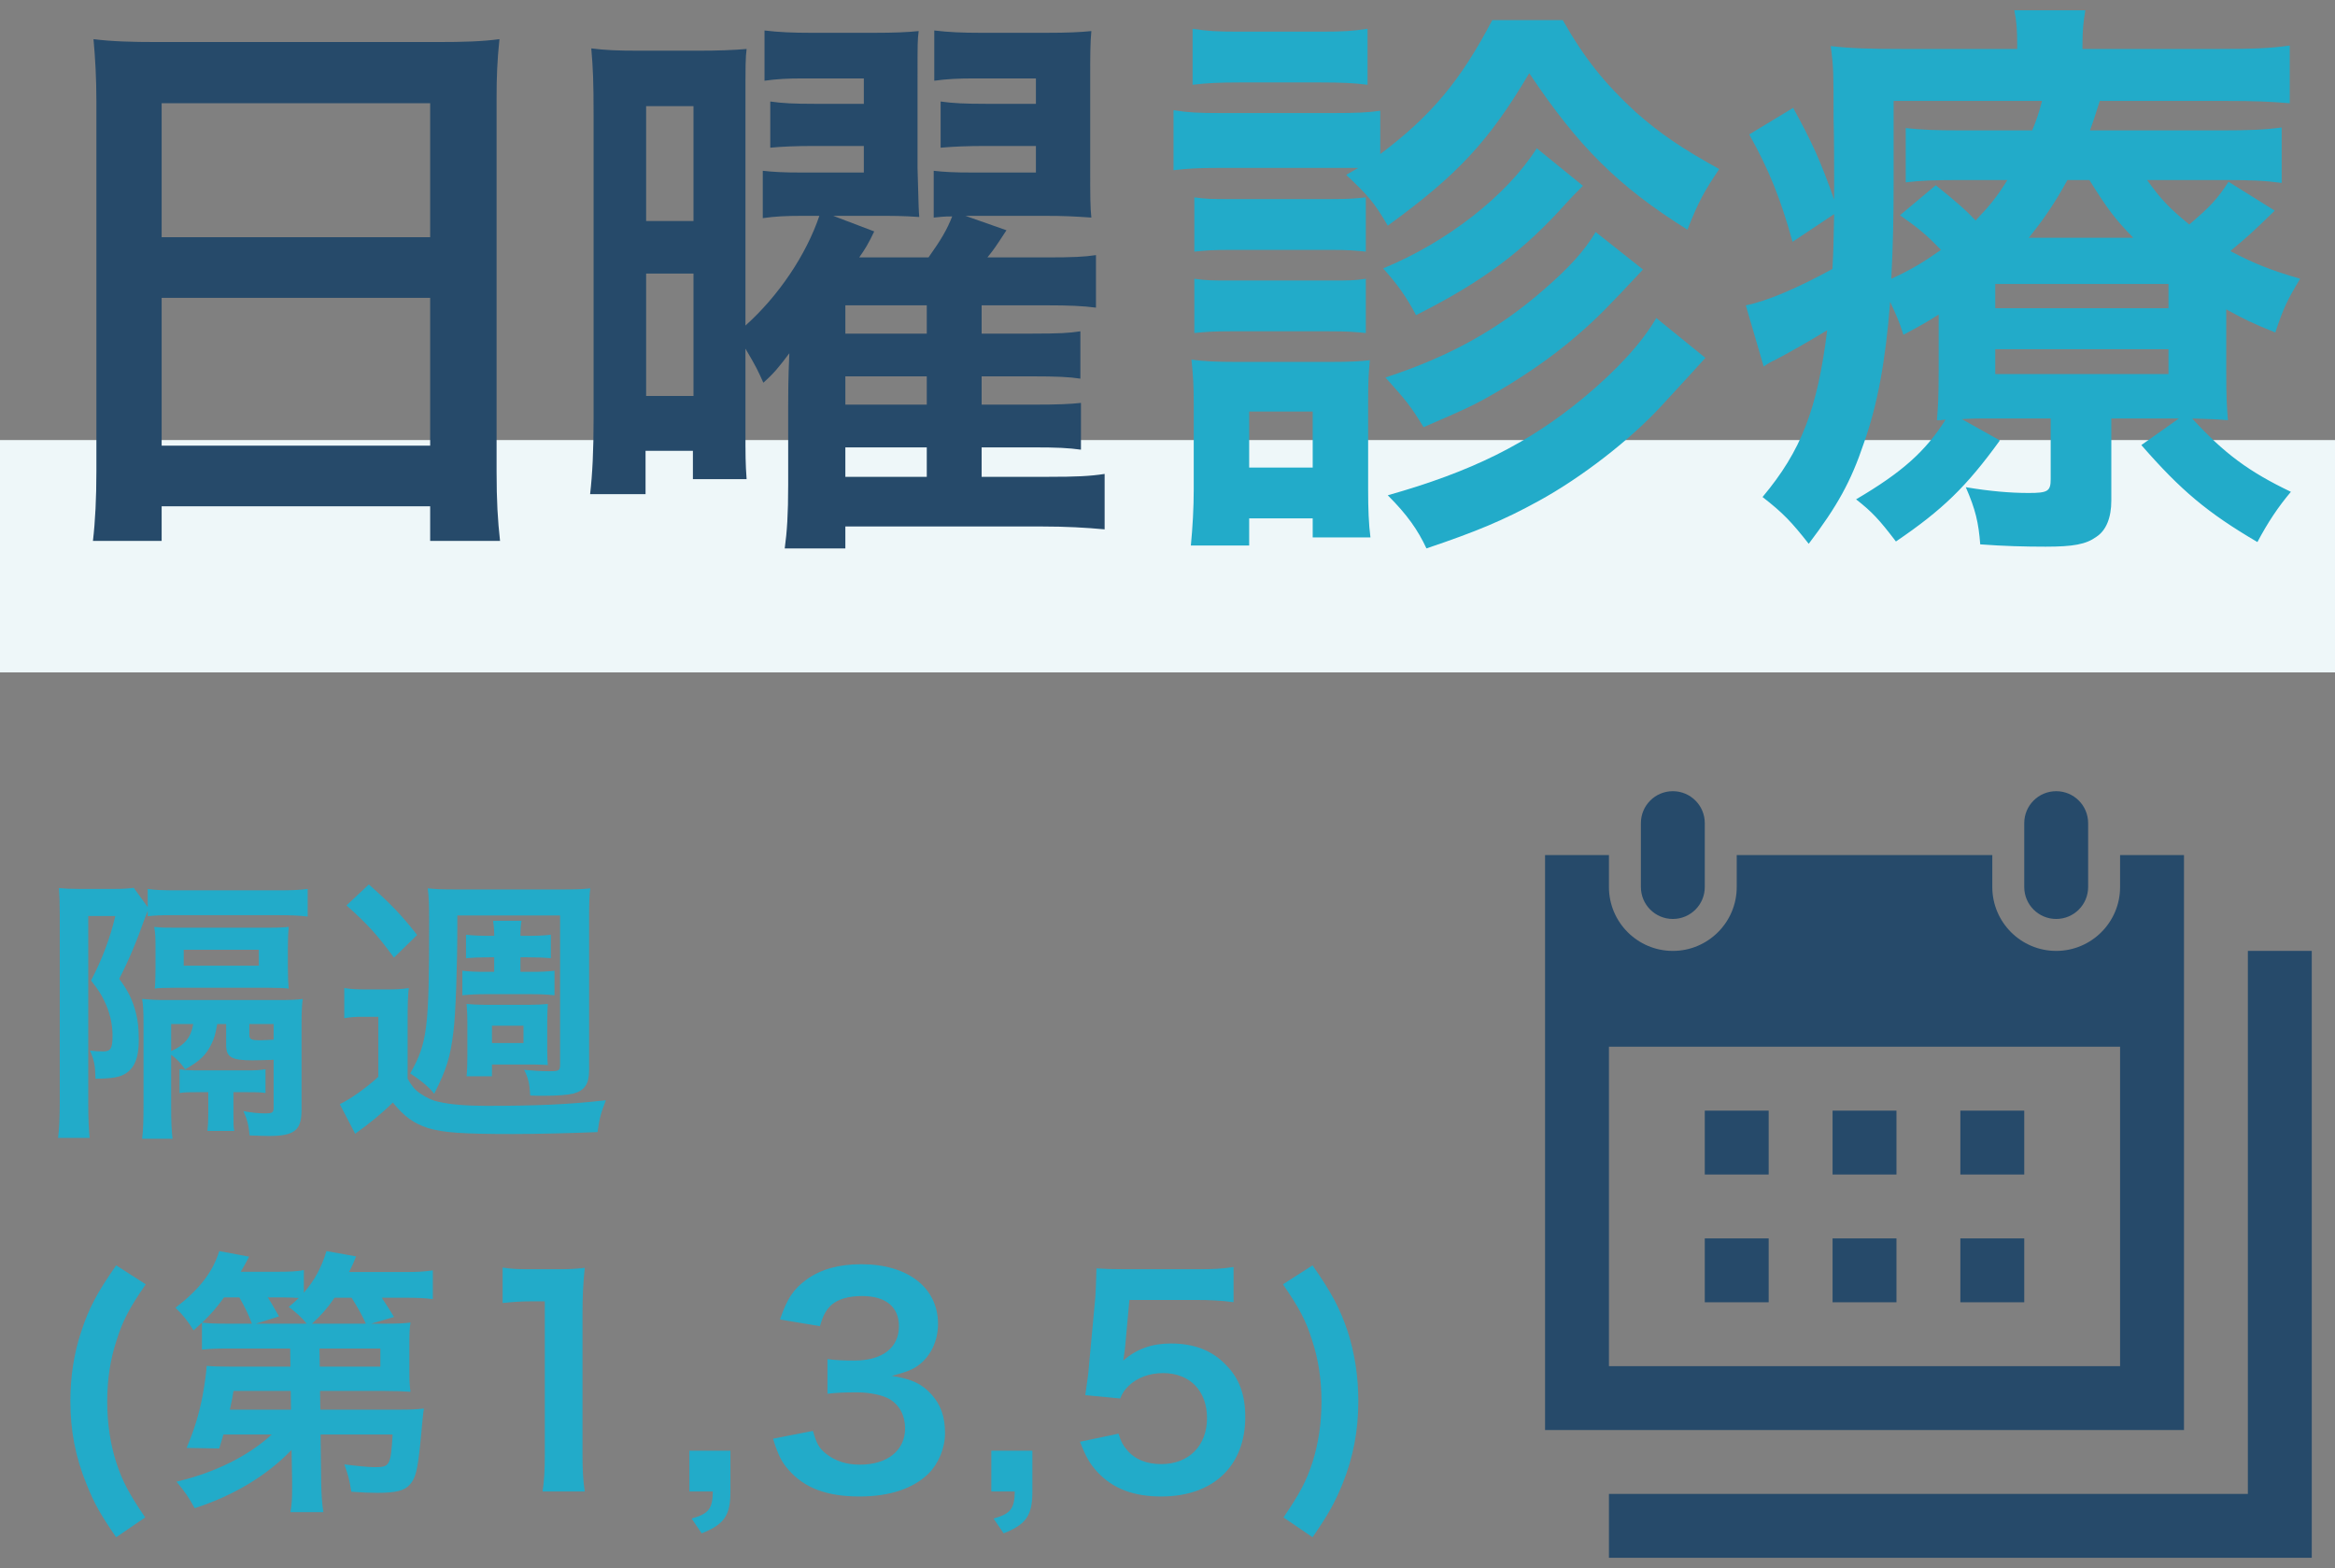 <svg width="201" height="135" viewBox="0 0 201 135" fill="none" xmlns="http://www.w3.org/2000/svg">
<rect x="0" y="0" width="201" height="135" fill="#808080" stroke="none"/>
<path d="M112.985 132.344L110.485 130.637C111.879 128.595 112.456 127.513 112.985 125.879C113.49 124.268 113.754 122.562 113.754 120.663C113.754 118.765 113.49 117.01 112.937 115.352C112.408 113.67 111.831 112.588 110.437 110.569L112.985 108.935C114.643 111.314 115.34 112.636 116.013 114.631C116.614 116.506 116.926 118.5 116.926 120.615C116.926 123.163 116.494 125.446 115.556 127.777C114.883 129.412 114.331 130.397 112.985 132.344Z" fill="#22ABC9"/>
<path d="M92.967 124.124L96.283 123.427C96.5 124.124 96.668 124.437 97.004 124.821C97.677 125.638 98.687 126.047 99.961 126.047C102.34 126.047 103.902 124.461 103.902 122.081C103.902 119.726 102.412 118.212 100.129 118.212C98.951 118.212 97.894 118.596 97.149 119.317C96.812 119.654 96.644 119.87 96.428 120.399L93.423 120.111C93.664 118.404 93.688 118.284 93.736 117.611L94.289 111.651C94.313 111.218 94.361 110.401 94.385 109.199C95.106 109.247 95.659 109.271 96.932 109.271H102.845C104.503 109.271 105.104 109.247 106.185 109.079V112.107C105.128 111.963 104.191 111.915 102.869 111.915H97.221L96.836 116.121C96.812 116.313 96.764 116.65 96.692 117.13C97.87 116.121 99.144 115.664 100.802 115.664C102.749 115.664 104.311 116.241 105.488 117.467C106.666 118.62 107.195 120.063 107.195 121.985C107.195 126.215 104.431 128.835 99.961 128.835C97.581 128.835 95.803 128.162 94.481 126.744C93.832 126.047 93.496 125.47 92.967 124.124Z" fill="#22ABC9"/>
<path d="M88.868 124.893V128.402C88.868 130.469 88.34 131.238 86.393 132.007L85.528 130.734C86.994 130.325 87.33 129.892 87.354 128.402H85.335V124.893H88.868Z" fill="#22ABC9"/>
<path d="M66.543 123.86L69.98 123.187C70.292 124.292 70.508 124.677 71.109 125.158C71.903 125.783 72.864 126.095 74.017 126.095C76.397 126.095 77.911 124.869 77.911 122.971C77.911 121.865 77.43 120.952 76.565 120.447C75.988 120.111 74.859 119.87 73.801 119.87C72.744 119.87 72.047 119.894 71.23 119.99V117.01C71.999 117.106 72.527 117.13 73.561 117.13C75.964 117.13 77.382 116.025 77.382 114.174C77.382 112.516 76.253 111.579 74.21 111.579C73.032 111.579 72.167 111.843 71.59 112.324C71.109 112.78 70.869 113.189 70.581 114.174L67.144 113.597C67.745 111.819 68.297 110.978 69.427 110.161C70.653 109.271 72.215 108.839 74.138 108.839C78.151 108.839 80.747 110.858 80.747 113.982C80.747 115.424 80.122 116.746 79.089 117.515C78.56 117.923 78.031 118.116 76.757 118.452C78.464 118.717 79.353 119.125 80.194 120.062C80.987 120.952 81.348 121.961 81.348 123.379C81.348 124.677 80.795 125.999 79.906 126.888C78.584 128.162 76.565 128.835 73.993 128.835C71.181 128.835 69.259 128.114 67.889 126.552C67.288 125.879 66.976 125.254 66.543 123.86Z" fill="#22ABC9"/>
<path d="M62.877 124.893V128.402C62.877 130.469 62.348 131.238 60.401 132.007L59.536 130.734C61.002 130.325 61.339 129.892 61.363 128.402H59.344V124.893H62.877Z" fill="#22ABC9"/>
<path d="M50.334 128.402H46.705C46.849 127.465 46.897 126.528 46.897 125.278V112.035H45.743C44.854 112.035 44.157 112.083 43.268 112.179V109.127C44.013 109.247 44.542 109.271 45.671 109.271H47.882C49.108 109.271 49.468 109.247 50.334 109.151C50.19 110.569 50.142 111.675 50.142 113.117V125.278C50.142 126.552 50.19 127.417 50.334 128.402Z" fill="#22ABC9"/>
<path d="M25.146 127.489L25.098 124.821C22.983 127.032 20.099 128.763 16.758 129.844C16.278 128.955 15.917 128.426 15.196 127.561C18.537 126.768 21.373 125.35 23.392 123.499H19.234C19.114 123.908 19.042 124.124 18.873 124.701L16.061 124.653C16.734 123.067 17.119 121.793 17.431 120.207C17.624 119.149 17.768 118.092 17.792 117.587C18.224 117.635 18.897 117.659 20.075 117.659H25.002L24.978 116.097H19.594C18.657 116.097 18.032 116.121 17.383 116.193V113.862C17.119 114.126 16.999 114.222 16.662 114.535C16.182 113.742 15.677 113.117 15.1 112.588C17.143 111.026 18.321 109.512 18.873 107.709L21.445 108.19C21.108 108.815 21.012 109.007 20.724 109.488H23.8C24.954 109.488 25.579 109.464 26.156 109.343V111.29C27.093 110.209 27.67 109.127 28.102 107.709L30.65 108.166C30.458 108.67 30.434 108.719 30.049 109.512H34.615C35.913 109.512 36.466 109.488 37.259 109.367V111.843C36.514 111.747 35.817 111.723 34.736 111.723H32.861C33.318 112.396 33.534 112.756 33.919 113.381L31.948 113.958H33.101C34.279 113.958 34.712 113.934 35.337 113.862C35.264 114.342 35.24 114.727 35.24 115.592V118.068C35.24 118.933 35.264 119.317 35.337 119.822C34.736 119.774 34.063 119.75 33.101 119.75H27.55L27.574 121.36H34.423C35.337 121.36 35.913 121.336 36.49 121.264C36.442 121.601 36.418 121.745 36.394 122.009C36.322 122.922 36.226 123.692 36.178 124.292C35.937 126.624 35.769 127.249 35.288 127.801C34.832 128.33 34.111 128.522 32.477 128.522C31.756 128.522 31.275 128.498 30.241 128.426C30.097 127.465 29.953 126.912 29.64 126.071C30.554 126.191 31.707 126.311 32.236 126.311C33.558 126.311 33.63 126.191 33.798 123.499H27.598L27.646 127.513C27.67 128.787 27.718 129.436 27.838 130.181H25.002C25.122 129.484 25.146 129.051 25.146 128.114C25.146 127.825 25.146 127.657 25.146 127.489ZM25.05 121.36L25.026 119.75H20.099C20.003 120.351 19.979 120.495 19.787 121.36H25.05ZM27.502 116.097L27.526 117.659H32.741V116.097H27.502ZM26.853 113.958H31.491C31.227 113.333 30.77 112.516 30.265 111.723H28.799C28.174 112.636 27.622 113.261 26.853 113.958ZM19.594 113.958H21.685C21.397 113.165 21.084 112.54 20.604 111.699H19.282C18.657 112.564 18.2 113.093 17.407 113.862C17.96 113.934 18.489 113.958 19.594 113.958ZM22.022 113.958H26.396C26.035 113.477 25.531 113.021 24.858 112.516C25.266 112.179 25.387 112.059 25.723 111.747C25.338 111.723 24.882 111.699 24.377 111.699H23.055C23.344 112.155 23.488 112.396 24.017 113.333L22.022 113.958Z" fill="#22ABC9"/>
<path d="M12.498 130.637L9.999 132.344C8.653 130.397 8.1 129.412 7.451 127.777C6.49 125.446 6.057 123.139 6.057 120.615C6.057 118.524 6.37 116.482 6.995 114.631C7.644 112.636 8.341 111.314 9.999 108.935L12.546 110.569C11.152 112.588 10.576 113.67 10.047 115.352C9.494 117.01 9.23 118.765 9.23 120.663C9.23 122.538 9.494 124.292 9.999 125.879C10.528 127.513 11.104 128.595 12.498 130.637Z" fill="#22ABC9"/>
<path d="M42.541 83.667V82.418H42.132C41.315 82.418 40.666 82.442 40.113 82.49V80.471C40.714 80.543 41.363 80.567 42.132 80.567H42.541V80.351C42.541 79.99 42.493 79.558 42.444 79.269H44.896C44.848 79.462 44.8 80.038 44.8 80.375V80.567H45.425C46.194 80.567 46.843 80.543 47.419 80.471V82.49C46.867 82.442 46.242 82.418 45.425 82.418H44.8V83.667H45.713C46.626 83.667 47.155 83.643 47.732 83.571V85.686C47.059 85.614 46.506 85.59 45.713 85.59H41.844C41.099 85.59 40.498 85.614 39.801 85.686V83.571C40.378 83.643 40.93 83.667 41.844 83.667H42.541ZM48.213 78.813H39.368C39.368 79.149 39.368 79.365 39.368 79.558C39.368 83.211 39.224 87.321 39.032 88.811C38.767 90.998 38.455 92.031 37.373 94.17C37.013 93.665 36.22 92.993 35.306 92.416C36.797 89.796 36.941 88.546 36.941 79.341C36.941 77.996 36.917 77.178 36.821 76.481C37.542 76.553 37.998 76.578 39.368 76.578H48.309C49.751 76.578 50.135 76.553 50.808 76.481C50.736 77.13 50.712 77.611 50.712 79.029V92.127C50.712 93.329 50.328 93.882 49.366 94.146C48.861 94.266 48.02 94.338 46.722 94.338C46.386 94.338 46.17 94.338 45.641 94.314C45.593 93.329 45.473 92.776 45.112 92.103C45.833 92.175 46.554 92.223 47.275 92.223C48.141 92.223 48.213 92.175 48.213 91.623V78.813ZM42.348 92.656H40.161C40.209 92.199 40.233 91.743 40.233 90.878V87.993C40.233 87.417 40.209 86.96 40.161 86.431C40.714 86.479 41.123 86.503 41.651 86.503H45.665C46.242 86.503 46.674 86.479 47.155 86.431C47.131 87.032 47.107 87.369 47.107 87.945V90.421C47.107 91.022 47.131 91.334 47.155 91.695C46.843 91.671 46.458 91.647 46.05 91.647H42.348V92.656ZM42.348 88.306V89.796H45.064V88.306H42.348ZM29.827 77.947L31.75 76.145C33.576 77.755 34.513 78.716 35.907 80.495L33.913 82.442C32.447 80.447 31.653 79.582 29.827 77.947ZM29.634 87.657V85.061C30.259 85.157 30.644 85.182 31.557 85.182H33.36C34.081 85.182 34.633 85.157 35.186 85.061C35.114 85.806 35.09 86.383 35.09 87.681V92.872C35.451 93.497 35.667 93.786 36.148 94.122C36.676 94.483 37.205 94.747 37.71 94.843C38.695 95.084 40.113 95.204 41.844 95.204C46.29 95.204 48.934 95.084 52.154 94.723C51.721 95.829 51.625 96.189 51.433 97.463C49.078 97.559 46.146 97.631 44.175 97.631C39.801 97.631 38.191 97.511 36.869 97.126C35.619 96.718 34.802 96.141 33.816 94.915C32.879 95.853 31.87 96.67 30.572 97.607L29.25 95.059C30.115 94.651 31.461 93.713 32.567 92.704V87.537H31.269C30.596 87.537 30.235 87.561 29.634 87.657Z" fill="#22ABC9"/>
<path d="M17.93 94.026H17.089C16.2 94.026 15.983 94.026 15.455 94.098V92.055C15.959 92.127 16.368 92.151 17.113 92.151H21.199C21.968 92.151 22.136 92.151 22.857 92.055V94.098C22.352 94.026 22.112 94.026 21.151 94.026H20.093V95.876C20.093 96.742 20.093 96.982 20.165 97.367H17.858C17.906 96.91 17.93 96.525 17.93 95.732V94.026ZM12.715 78.885V78.404C12.595 78.716 12.571 78.788 12.475 79.029C11.777 81.024 11.056 82.73 10.263 84.268C11.056 85.35 11.417 86.095 11.705 87.224C11.874 87.897 11.946 88.498 11.946 89.556C11.946 91.31 11.441 92.271 10.311 92.656C9.831 92.8 9.374 92.848 8.221 92.872C8.196 91.719 8.1 91.238 7.74 90.445C8.1 90.493 8.533 90.517 8.869 90.517C9.542 90.517 9.687 90.253 9.687 89.147C9.687 88.162 9.446 87.104 8.966 86.143C8.701 85.59 8.461 85.206 7.836 84.412C8.797 82.586 9.494 80.711 9.927 78.861H7.596V95.107C7.596 96.285 7.644 97.246 7.716 97.967H5C5.096 97.246 5.144 96.141 5.144 94.987V78.716C5.144 77.707 5.12 77.082 5.072 76.457C5.553 76.505 5.985 76.529 6.803 76.529H9.831C10.576 76.529 11.008 76.505 11.513 76.433L12.715 78.092V76.529C13.316 76.626 13.941 76.65 15.358 76.65H23.818C25.164 76.65 25.813 76.626 26.486 76.529V78.909C25.789 78.813 24.948 78.788 23.818 78.788H14.83C13.82 78.788 13.268 78.813 12.715 78.885ZM14.734 90.805V95.276C14.734 96.453 14.758 97.294 14.854 98.04H12.234C12.33 97.294 12.354 96.381 12.354 95.011V88.138C12.354 87.104 12.33 86.576 12.234 85.999C12.979 86.071 13.532 86.095 14.301 86.095H23.89C25.02 86.095 25.621 86.071 26.053 85.999C25.981 86.672 25.957 87.248 25.957 88.162V95.54C25.957 97.319 25.357 97.799 23.121 97.799C22.641 97.799 22.256 97.775 21.487 97.751C21.415 96.886 21.271 96.357 20.958 95.66C21.752 95.804 22.28 95.853 22.833 95.853C23.458 95.853 23.554 95.78 23.554 95.348V91.238C22.977 91.262 22.4 91.286 21.727 91.286C19.949 91.286 19.468 91.022 19.468 89.988V88.162H18.699C18.531 89.075 18.459 89.339 18.218 89.844C17.762 90.805 17.233 91.334 15.935 92.055C15.527 91.478 15.238 91.19 14.734 90.805ZM16.632 88.162H14.734V90.493C15.911 89.964 16.44 89.315 16.632 88.162ZM23.554 89.508V88.162H21.463V89.027C21.463 89.484 21.583 89.556 22.424 89.556C22.617 89.556 23.145 89.532 23.554 89.508ZM24.78 81.624V83.259C24.78 84.172 24.804 84.581 24.852 85.109C24.395 85.061 23.963 85.037 23.025 85.037H15.142C14.133 85.037 13.628 85.061 13.316 85.109C13.364 84.869 13.388 84.1 13.388 83.379V81.528C13.388 80.711 13.364 80.231 13.268 79.798C13.989 79.87 14.085 79.87 15.142 79.87H22.929C23.987 79.87 24.347 79.846 24.852 79.798C24.804 80.351 24.78 80.759 24.78 81.624ZM15.815 81.769V83.139H22.28V81.769H15.815Z" fill="#22ABC9"/>
<path d="M179.75 70.865C179.75 69.347 178.521 68.115 177 68.115C175.479 68.115 174.25 69.347 174.25 70.865V76.365C174.25 77.882 175.479 79.115 177 79.115C178.521 79.115 179.75 77.882 179.75 76.365V70.865ZM146.75 76.365C146.75 77.882 145.521 79.115 144 79.115C142.479 79.115 141.25 77.882 141.25 76.365V70.865C141.25 69.347 142.479 68.115 144 68.115C145.521 68.115 146.75 69.347 146.75 70.865V76.365ZM182.5 90.115V117.615H138.5V90.115H182.5ZM188 73.615H182.5V76.365C182.5 79.398 180.033 81.865 177 81.865C173.967 81.865 171.5 79.398 171.5 76.365V73.615H149.5V76.365C149.5 79.398 147.033 81.865 144 81.865C140.967 81.865 138.5 79.398 138.5 76.365V73.615H133V123.115H188V73.615ZM199 81.865V134.115H138.5V128.615H193.5V81.865H199ZM152.25 101.115H146.75V95.615H152.25V101.115ZM163.25 101.115H157.75V95.615H163.25V101.115ZM174.25 101.115H168.75V95.615H174.25V101.115ZM152.25 112.115H146.75V106.615H152.25V112.115ZM163.25 112.115H157.75V106.615H163.25V112.115ZM174.25 112.115H168.75V106.615H174.25V112.115Z" fill="#264A6A"/>
<rect y="37.886" width="201" height="20" fill="#EEF7F9"/>
<path d="M191.637 26.634V31.854C191.637 34.289 191.687 34.985 191.786 36.178C190.742 36.079 190.046 36.079 188.704 36.029C191.488 39.061 193.576 40.602 197.204 42.342C196.111 43.634 195.216 44.977 194.321 46.667C189.997 44.132 187.71 42.193 184.33 38.316L187.561 36.029H181.745V43.088C181.745 44.579 181.298 45.672 180.453 46.219C179.558 46.865 178.464 47.064 176.079 47.064C174.289 47.064 172.5 47.015 170.462 46.865C170.312 44.977 170.064 43.883 169.219 41.944C171.307 42.292 173.046 42.441 174.637 42.441C176.277 42.441 176.526 42.292 176.526 41.248V36.029H171.108C170.114 36.029 169.815 36.029 168.871 36.079L172.152 37.918C169.269 41.895 167.23 43.883 163.204 46.617C161.763 44.728 161.166 44.082 159.774 42.988C163.751 40.652 165.739 38.862 167.479 36.129C167.032 36.178 167.032 36.178 166.733 36.178C166.833 34.935 166.883 34.14 166.883 31.903V27.082C165.938 27.678 165.441 27.976 163.85 28.821C163.453 27.579 163.254 27.181 162.707 25.988C162.309 31.108 161.613 34.886 160.42 38.216C159.327 41.447 158.184 43.535 155.698 46.816C154.207 44.927 153.511 44.181 151.722 42.789C155.052 38.813 156.444 35.234 157.289 28.424C155.847 29.319 153.909 30.412 152.765 31.009C152.517 31.108 152.169 31.307 151.821 31.555L150.28 26.286C152.07 25.938 154.754 24.795 157.736 23.155C157.836 21.465 157.836 20.719 157.885 18.432L154.306 20.818C153.263 17.09 152.318 14.704 150.578 11.573L154.356 9.286C155.947 12.169 156.742 13.909 157.885 17.19C157.885 16.842 157.885 16.295 157.885 15.45C157.885 14.605 157.885 11.772 157.836 10.181C157.836 6.304 157.836 5.757 157.587 3.967C159.277 4.166 161.017 4.216 163.701 4.216H173.643V3.868C173.643 2.576 173.593 1.83 173.394 0.885H179.508C179.359 1.78 179.26 2.526 179.26 3.868V4.216H191.041C193.824 4.216 195.465 4.166 197.105 3.918V8.889C195.316 8.739 194.123 8.69 191.637 8.69H180.751C180.353 9.932 180.204 10.429 179.906 11.225H191.289C193.576 11.225 194.918 11.175 196.409 10.976V15.748C194.968 15.549 193.824 15.5 191.488 15.5H184.827C186.07 17.239 186.766 17.935 188.456 19.327C190.196 17.836 190.842 17.19 191.836 15.649L195.813 18.134C193.874 20.023 193.427 20.421 191.985 21.614C194.172 22.757 195.465 23.254 198 24C196.856 25.889 196.558 26.535 195.862 28.623C193.874 27.827 193.178 27.479 191.637 26.634ZM174.637 20.471H183.634C182.043 18.83 181.447 18.035 179.856 15.5H177.967C176.874 17.488 175.929 18.88 174.637 20.471ZM163.005 8.69V15.748C163.005 18.731 162.956 21.017 162.806 24C164.546 23.204 165.59 22.558 167.081 21.514C165.888 20.272 165.192 19.675 163.552 18.532L166.634 15.947C168.423 17.389 169.219 18.084 170.064 18.979C171.257 17.736 171.903 16.941 172.798 15.5H168.622C166.435 15.5 165.292 15.549 164.049 15.698V11.026C165.441 11.175 166.485 11.225 168.821 11.225H174.935C175.283 10.38 175.482 9.833 175.78 8.69H163.005ZM171.754 24.447V26.535H186.666V24.447H171.754ZM171.754 30.064V32.202H186.666V30.064H171.754Z" fill="#22ABC9"/>
<path d="M115.882 15.052L116.926 14.456C116.23 14.456 115.932 14.456 115.037 14.456H104.996C103.206 14.456 102.262 14.505 101.019 14.655V9.485C102.212 9.684 103.157 9.733 104.996 9.733H114.838C116.826 9.733 117.771 9.684 118.815 9.535V13.263C123.189 9.982 125.724 6.95 128.458 1.73H134.523C136.411 5.061 138.151 7.198 140.786 9.634C142.923 11.523 144.762 12.766 147.993 14.555C146.751 16.394 146.204 17.339 145.259 19.774C139.294 16.046 135.865 12.617 131.639 6.304C128.16 12.169 125.476 15.052 119.461 19.427C118.268 17.389 117.771 16.842 115.882 15.052ZM102.66 7.298V2.476C103.902 2.675 104.698 2.725 106.686 2.725H113.695C115.633 2.725 116.429 2.675 117.721 2.476V7.298C116.578 7.149 115.484 7.099 113.695 7.099H106.686C104.946 7.099 103.902 7.149 102.66 7.298ZM102.809 21.663V16.991C103.853 17.14 104.35 17.14 105.94 17.14H114.54C116.131 17.14 116.727 17.09 117.572 16.991V21.663C116.578 21.564 116.031 21.514 114.54 21.514H105.94C104.399 21.514 103.753 21.564 102.809 21.663ZM102.809 28.672V24C103.853 24.149 104.35 24.149 105.94 24.149H114.49C116.131 24.149 116.628 24.149 117.572 24V28.672C116.628 28.573 116.031 28.523 114.44 28.523H105.891C104.35 28.523 103.803 28.573 102.809 28.672ZM107.531 46.965H102.511C102.66 45.424 102.759 43.734 102.759 42.093V34.836C102.759 33.245 102.709 32.301 102.56 30.959C103.654 31.108 104.698 31.158 106.437 31.158H114.49C116.23 31.158 117.125 31.108 117.92 31.009C117.821 32.003 117.771 32.748 117.771 34.587V42.143C117.771 43.833 117.821 45.126 117.97 46.269H112.999V44.629H107.531V46.965ZM107.531 35.432V40.254H112.999V35.432H107.531ZM132.286 12.766L136.262 15.997C135.467 16.792 135.467 16.792 134.87 17.438C131.093 21.663 127.613 24.248 121.897 27.131C121.052 25.541 120.306 24.497 119.063 23.105C124.531 20.868 129.701 16.842 132.286 12.766ZM142.575 27.38L146.8 30.81C145.906 31.804 145.906 31.804 143.072 34.886C140.388 37.819 136.163 41.099 132.435 43.137C129.452 44.778 127.066 45.772 122.791 47.213C122.046 45.623 121.151 44.33 119.461 42.64C126.669 40.602 131.49 38.216 136.262 34.289C139.195 31.854 141.333 29.517 142.575 27.38ZM137.356 19.973L141.432 23.204C138.449 26.386 137.555 27.33 135.765 28.871C133.528 30.81 130.844 32.649 127.812 34.339C126.52 35.035 126.221 35.184 122.543 36.775C121.449 34.985 121.052 34.488 119.262 32.5C124.879 30.661 129.005 28.324 132.882 24.944C135.119 23.006 136.411 21.564 137.356 19.973Z" fill="#22ABC9"/>
<path d="M84.5 38.515V41.05H90.266C92.603 41.05 93.796 41 95.088 40.801V45.573C93.498 45.424 91.758 45.325 89.62 45.325H72.769V47.214H67.55C67.749 45.772 67.848 44.281 67.848 41.746V34.985C67.848 34.041 67.848 32.55 67.948 30.412C67.053 31.605 66.606 32.152 65.711 32.947C65.214 31.854 65.164 31.705 64.17 30.015V36.874C64.17 39.31 64.17 39.857 64.269 41.248H59.646V38.813H55.57V42.541H50.798C50.997 40.801 51.097 38.813 51.097 36.029V9.932C51.097 7 51.047 5.856 50.898 4.166C52.091 4.315 53.035 4.365 55.073 4.365H59.994C61.834 4.365 63.126 4.315 64.269 4.216C64.17 5.16 64.17 5.16 64.17 9.485V28.026C67.003 25.491 69.389 21.962 70.532 18.582H69.091C67.6 18.582 66.705 18.631 65.661 18.78V14.704C66.606 14.804 67.351 14.854 69.091 14.854H74.36V12.567H70.085C68.544 12.567 67.301 12.617 66.307 12.716V8.739C67.351 8.889 68.296 8.938 70.085 8.938H74.36V6.751H69.141C67.799 6.751 66.854 6.801 65.81 6.95V2.625C67.053 2.774 68.246 2.824 69.787 2.824H75.255C77.044 2.824 78.088 2.774 79.082 2.675C78.983 3.52 78.983 3.52 78.983 6.851V14.456C79.082 18.085 79.082 18.085 79.132 18.681C77.641 18.582 76.995 18.582 75.354 18.582H71.725L75.255 19.924C74.758 20.968 74.459 21.465 73.962 22.161H79.927C81.021 20.62 81.518 19.775 81.965 18.631C81.17 18.631 80.971 18.681 80.375 18.731V14.704C81.269 14.804 82.015 14.854 83.854 14.854H89.173V12.567H84.848C83.307 12.567 82.065 12.617 80.971 12.716V8.739C82.015 8.889 83.059 8.938 84.848 8.938H89.173V6.751H83.854C82.512 6.751 81.468 6.801 80.424 6.95V2.625C81.667 2.774 82.86 2.824 84.401 2.824H90.068C91.907 2.824 92.951 2.774 93.945 2.675C93.846 3.719 93.846 4.862 93.846 6.701V14.555C93.846 16.792 93.846 17.836 93.945 18.731C92.454 18.631 91.658 18.582 89.869 18.582H83.109L86.638 19.824C85.594 21.415 85.594 21.415 84.998 22.161H90.068C92.404 22.161 93.348 22.111 94.343 21.962V26.485C93.199 26.336 92.006 26.286 90.117 26.286H84.5V28.722H88.825C91.161 28.722 92.056 28.672 93.001 28.523V32.599C92.056 32.45 90.963 32.401 88.825 32.401H84.5V34.836H88.875C91.161 34.836 92.106 34.786 93.05 34.687V38.713C91.957 38.564 91.062 38.515 88.875 38.515H84.5ZM72.769 28.722H79.778V26.286H72.769V28.722ZM72.769 32.401V34.836H79.778V32.401H72.769ZM72.769 38.515V41.05H79.778V38.515H72.769ZM55.62 9.137V19.029H59.696V9.137H55.62ZM55.62 23.552V34.091H59.696V23.552H55.62Z" fill="#264A6A"/>
<path d="M8.298 40.553V8.69C8.298 6.751 8.199 5.011 8.049 3.371C9.64 3.57 11.28 3.62 13.567 3.62H37.626C39.962 3.62 41.503 3.57 42.994 3.371C42.795 5.26 42.746 6.701 42.746 8.441V40.553C42.746 43.137 42.845 44.778 43.044 46.567H37.029V43.585H13.915V46.567H8C8.199 44.877 8.298 42.889 8.298 40.553ZM13.915 8.889V20.421H37.029V8.889H13.915ZM13.915 25.64V38.365H37.029V25.64H13.915Z" fill="#264A6A"/>
</svg>
